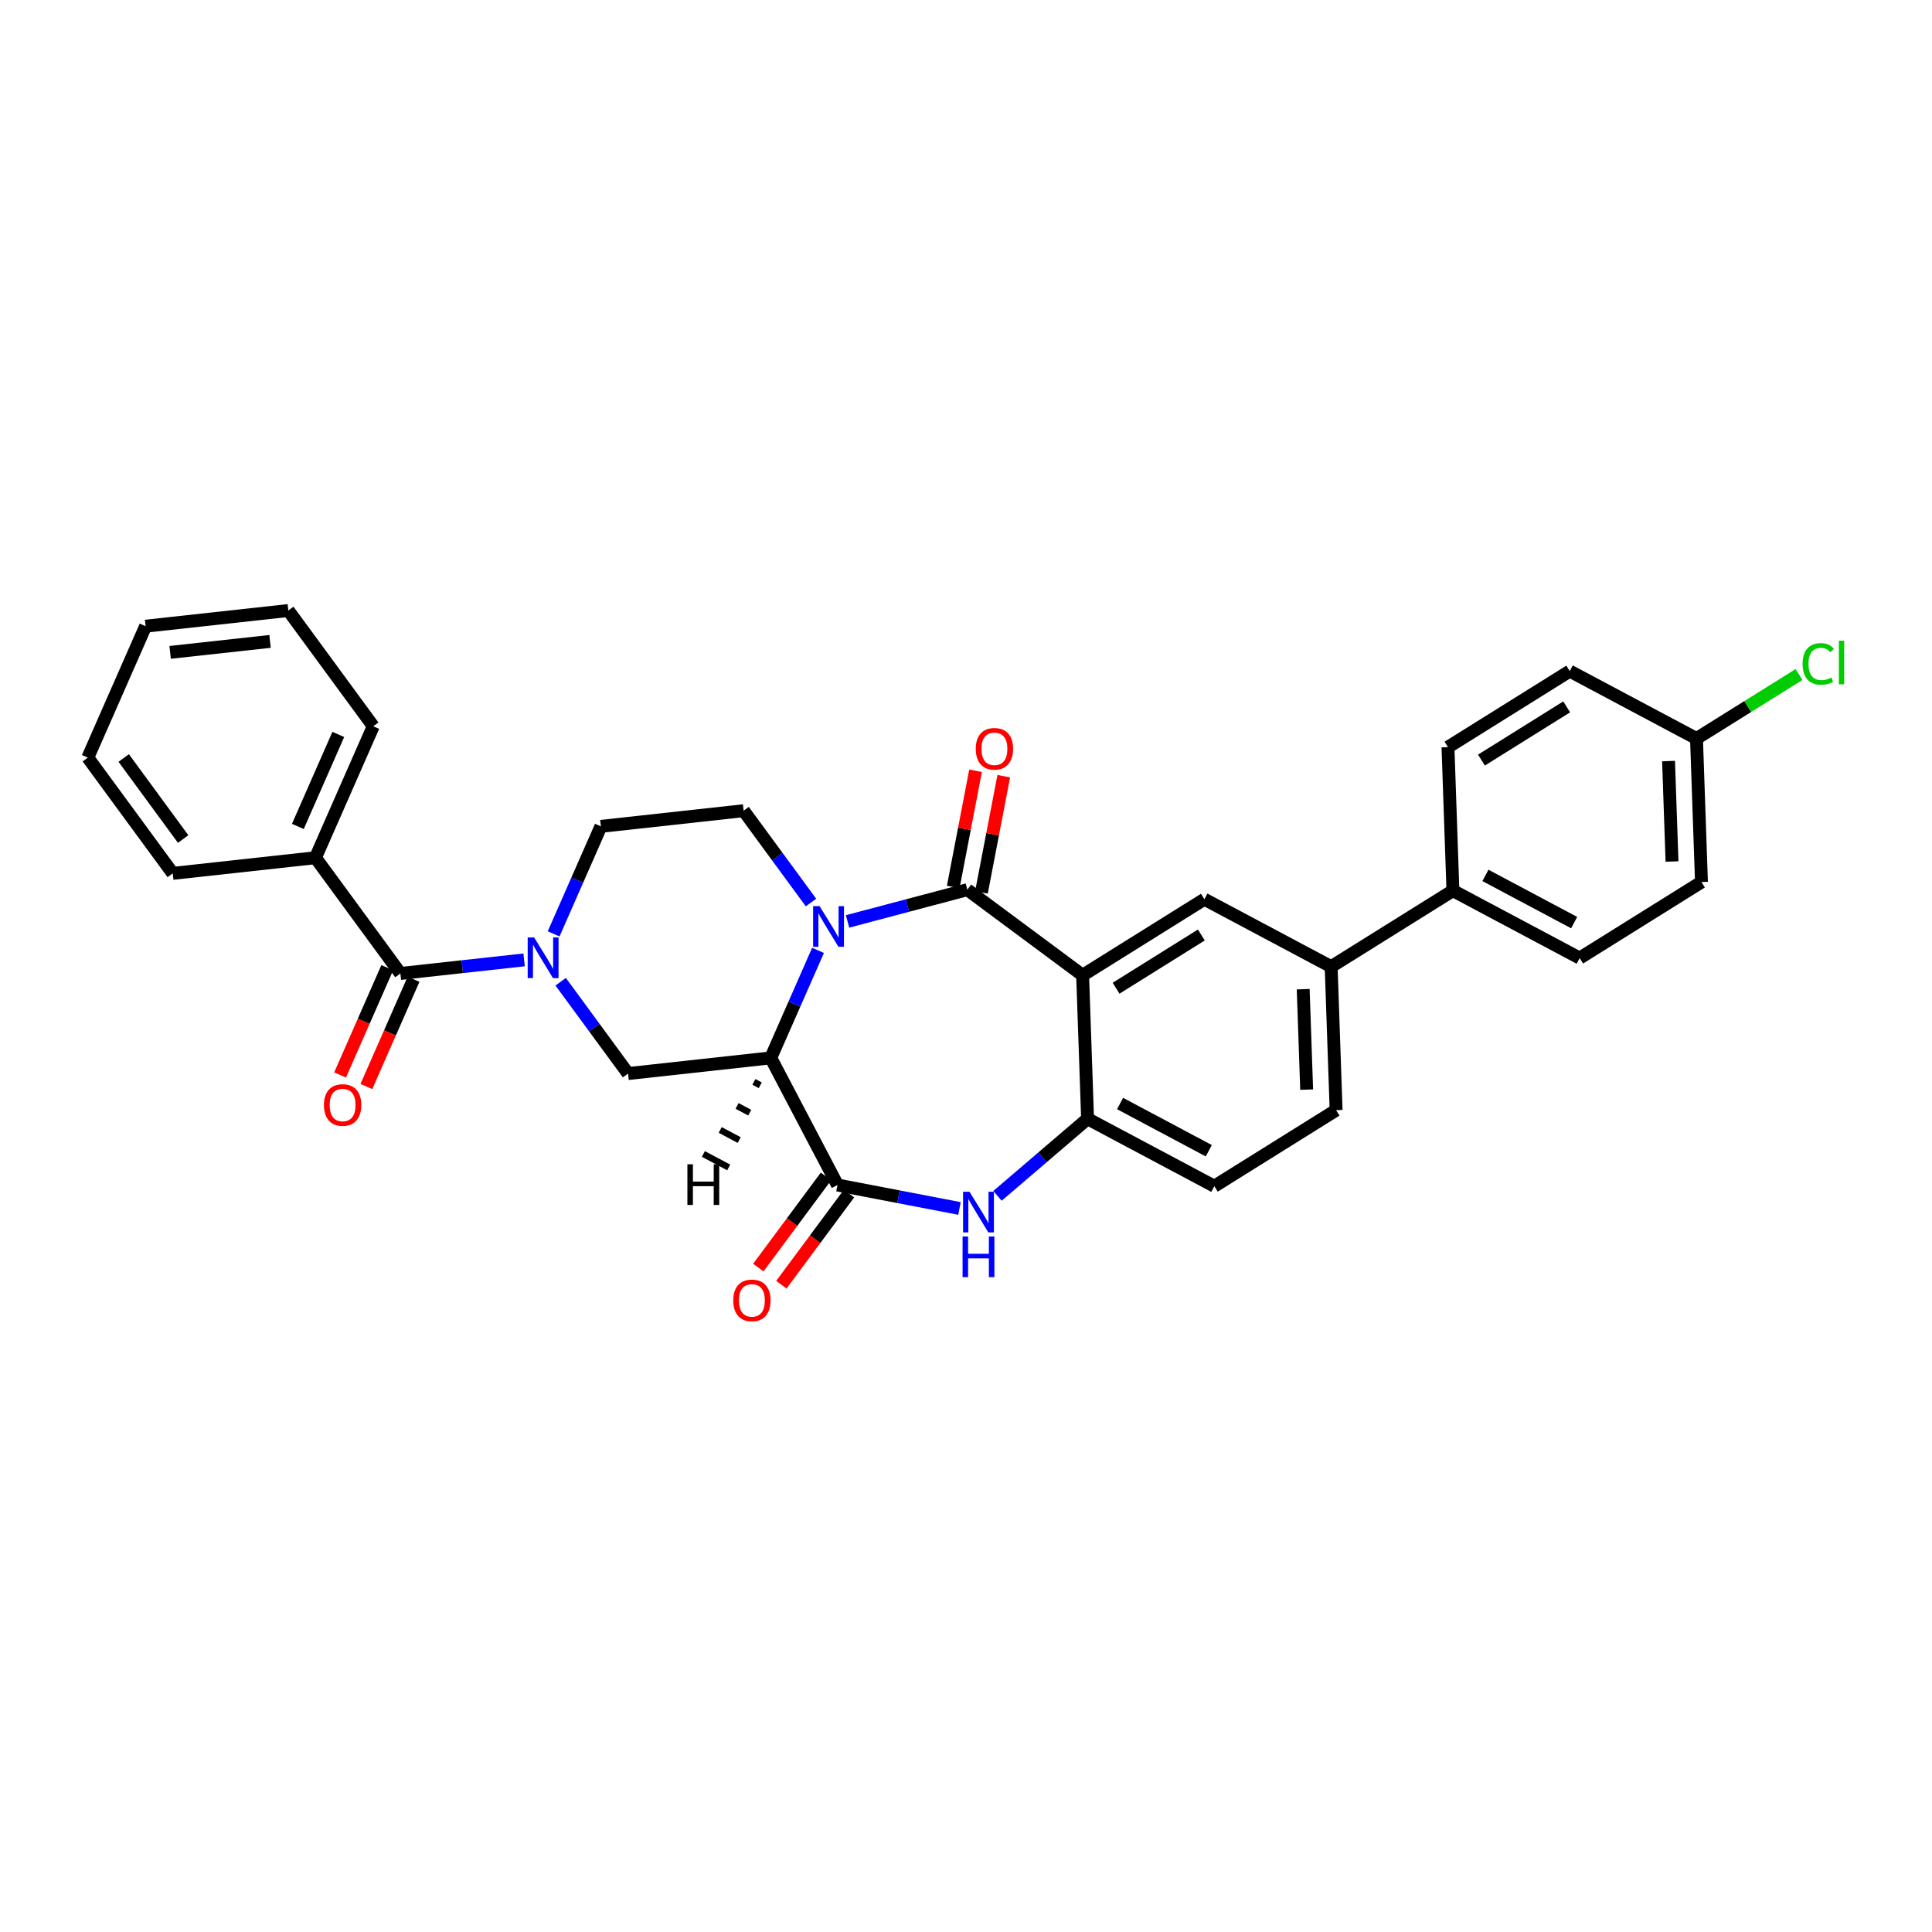 <?xml version='1.0' encoding='iso-8859-1'?>
<svg version='1.1' baseProfile='full'
              xmlns='http://www.w3.org/2000/svg'
                      xmlns:rdkit='http://www.rdkit.org/xml'
                      xmlns:xlink='http://www.w3.org/1999/xlink'
                  xml:space='preserve'
width='300px' height='300px' viewBox='0 0 300 300'>
<!-- END OF HEADER -->
<rect style='opacity:1.0;fill:#FFFFFF;stroke:none' width='300' height='300' x='0' y='0'> </rect>
<rect style='opacity:1.0;fill:#FFFFFF;stroke:none' width='300' height='300' x='0' y='0'> </rect>
<path class='bond-0 atom-0 atom-1' d='M 121.33,199.488 L 126.583,192.412' style='fill:none;fill-rule:evenodd;stroke:#FF0000;stroke-width:2.0px;stroke-linecap:butt;stroke-linejoin:miter;stroke-opacity:1' />
<path class='bond-0 atom-0 atom-1' d='M 126.583,192.412 L 131.835,185.337' style='fill:none;fill-rule:evenodd;stroke:#000000;stroke-width:2.0px;stroke-linecap:butt;stroke-linejoin:miter;stroke-opacity:1' />
<path class='bond-0 atom-0 atom-1' d='M 117.75,196.83 L 123.003,189.755' style='fill:none;fill-rule:evenodd;stroke:#FF0000;stroke-width:2.0px;stroke-linecap:butt;stroke-linejoin:miter;stroke-opacity:1' />
<path class='bond-0 atom-0 atom-1' d='M 123.003,189.755 L 128.255,182.679' style='fill:none;fill-rule:evenodd;stroke:#000000;stroke-width:2.0px;stroke-linecap:butt;stroke-linejoin:miter;stroke-opacity:1' />
<path class='bond-1 atom-1 atom-2' d='M 130.045,184.008 L 139.516,185.828' style='fill:none;fill-rule:evenodd;stroke:#000000;stroke-width:2.0px;stroke-linecap:butt;stroke-linejoin:miter;stroke-opacity:1' />
<path class='bond-1 atom-1 atom-2' d='M 139.516,185.828 L 148.987,187.648' style='fill:none;fill-rule:evenodd;stroke:#0000FF;stroke-width:2.0px;stroke-linecap:butt;stroke-linejoin:miter;stroke-opacity:1' />
<path class='bond-31 atom-31 atom-1' d='M 119.684,164.268 L 130.045,184.008' style='fill:none;fill-rule:evenodd;stroke:#000000;stroke-width:2.0px;stroke-linecap:butt;stroke-linejoin:miter;stroke-opacity:1' />
<path class='bond-2 atom-2 atom-3' d='M 154.891,185.689 L 161.885,179.705' style='fill:none;fill-rule:evenodd;stroke:#0000FF;stroke-width:2.0px;stroke-linecap:butt;stroke-linejoin:miter;stroke-opacity:1' />
<path class='bond-2 atom-2 atom-3' d='M 161.885,179.705 L 168.879,173.72' style='fill:none;fill-rule:evenodd;stroke:#000000;stroke-width:2.0px;stroke-linecap:butt;stroke-linejoin:miter;stroke-opacity:1' />
<path class='bond-3 atom-3 atom-4' d='M 168.879,173.72 L 188.56,184.193' style='fill:none;fill-rule:evenodd;stroke:#000000;stroke-width:2.0px;stroke-linecap:butt;stroke-linejoin:miter;stroke-opacity:1' />
<path class='bond-3 atom-3 atom-4' d='M 173.925,171.355 L 187.702,178.686' style='fill:none;fill-rule:evenodd;stroke:#000000;stroke-width:2.0px;stroke-linecap:butt;stroke-linejoin:miter;stroke-opacity:1' />
<path class='bond-32 atom-15 atom-3' d='M 168.108,151.439 L 168.879,173.72' style='fill:none;fill-rule:evenodd;stroke:#000000;stroke-width:2.0px;stroke-linecap:butt;stroke-linejoin:miter;stroke-opacity:1' />
<path class='bond-4 atom-4 atom-5' d='M 188.56,184.193 L 207.47,172.385' style='fill:none;fill-rule:evenodd;stroke:#000000;stroke-width:2.0px;stroke-linecap:butt;stroke-linejoin:miter;stroke-opacity:1' />
<path class='bond-5 atom-5 atom-6' d='M 207.47,172.385 L 206.7,150.105' style='fill:none;fill-rule:evenodd;stroke:#000000;stroke-width:2.0px;stroke-linecap:butt;stroke-linejoin:miter;stroke-opacity:1' />
<path class='bond-5 atom-5 atom-6' d='M 202.899,169.197 L 202.359,153.601' style='fill:none;fill-rule:evenodd;stroke:#000000;stroke-width:2.0px;stroke-linecap:butt;stroke-linejoin:miter;stroke-opacity:1' />
<path class='bond-6 atom-6 atom-7' d='M 206.7,150.105 L 225.61,138.297' style='fill:none;fill-rule:evenodd;stroke:#000000;stroke-width:2.0px;stroke-linecap:butt;stroke-linejoin:miter;stroke-opacity:1' />
<path class='bond-13 atom-6 atom-14' d='M 206.7,150.105 L 187.018,139.631' style='fill:none;fill-rule:evenodd;stroke:#000000;stroke-width:2.0px;stroke-linecap:butt;stroke-linejoin:miter;stroke-opacity:1' />
<path class='bond-7 atom-7 atom-8' d='M 225.61,138.297 L 245.291,148.77' style='fill:none;fill-rule:evenodd;stroke:#000000;stroke-width:2.0px;stroke-linecap:butt;stroke-linejoin:miter;stroke-opacity:1' />
<path class='bond-7 atom-7 atom-8' d='M 230.657,135.931 L 244.434,143.262' style='fill:none;fill-rule:evenodd;stroke:#000000;stroke-width:2.0px;stroke-linecap:butt;stroke-linejoin:miter;stroke-opacity:1' />
<path class='bond-34 atom-13 atom-7' d='M 224.84,116.016 L 225.61,138.297' style='fill:none;fill-rule:evenodd;stroke:#000000;stroke-width:2.0px;stroke-linecap:butt;stroke-linejoin:miter;stroke-opacity:1' />
<path class='bond-8 atom-8 atom-9' d='M 245.291,148.77 L 264.202,136.962' style='fill:none;fill-rule:evenodd;stroke:#000000;stroke-width:2.0px;stroke-linecap:butt;stroke-linejoin:miter;stroke-opacity:1' />
<path class='bond-9 atom-9 atom-10' d='M 264.202,136.962 L 263.431,114.681' style='fill:none;fill-rule:evenodd;stroke:#000000;stroke-width:2.0px;stroke-linecap:butt;stroke-linejoin:miter;stroke-opacity:1' />
<path class='bond-9 atom-9 atom-10' d='M 259.63,133.774 L 259.091,118.177' style='fill:none;fill-rule:evenodd;stroke:#000000;stroke-width:2.0px;stroke-linecap:butt;stroke-linejoin:miter;stroke-opacity:1' />
<path class='bond-10 atom-10 atom-11' d='M 263.431,114.681 L 271.391,109.711' style='fill:none;fill-rule:evenodd;stroke:#000000;stroke-width:2.0px;stroke-linecap:butt;stroke-linejoin:miter;stroke-opacity:1' />
<path class='bond-10 atom-10 atom-11' d='M 271.391,109.711 L 279.35,104.741' style='fill:none;fill-rule:evenodd;stroke:#00CC00;stroke-width:2.0px;stroke-linecap:butt;stroke-linejoin:miter;stroke-opacity:1' />
<path class='bond-11 atom-10 atom-12' d='M 263.431,114.681 L 243.75,104.208' style='fill:none;fill-rule:evenodd;stroke:#000000;stroke-width:2.0px;stroke-linecap:butt;stroke-linejoin:miter;stroke-opacity:1' />
<path class='bond-12 atom-12 atom-13' d='M 243.75,104.208 L 224.84,116.016' style='fill:none;fill-rule:evenodd;stroke:#000000;stroke-width:2.0px;stroke-linecap:butt;stroke-linejoin:miter;stroke-opacity:1' />
<path class='bond-12 atom-12 atom-13' d='M 243.275,109.761 L 230.038,118.027' style='fill:none;fill-rule:evenodd;stroke:#000000;stroke-width:2.0px;stroke-linecap:butt;stroke-linejoin:miter;stroke-opacity:1' />
<path class='bond-14 atom-14 atom-15' d='M 187.018,139.631 L 168.108,151.439' style='fill:none;fill-rule:evenodd;stroke:#000000;stroke-width:2.0px;stroke-linecap:butt;stroke-linejoin:miter;stroke-opacity:1' />
<path class='bond-14 atom-14 atom-15' d='M 186.543,145.185 L 173.306,153.45' style='fill:none;fill-rule:evenodd;stroke:#000000;stroke-width:2.0px;stroke-linecap:butt;stroke-linejoin:miter;stroke-opacity:1' />
<path class='bond-15 atom-15 atom-16' d='M 168.108,151.439 L 150.207,138.15' style='fill:none;fill-rule:evenodd;stroke:#000000;stroke-width:2.0px;stroke-linecap:butt;stroke-linejoin:miter;stroke-opacity:1' />
<path class='bond-16 atom-16 atom-17' d='M 152.397,138.571 L 154.131,129.548' style='fill:none;fill-rule:evenodd;stroke:#000000;stroke-width:2.0px;stroke-linecap:butt;stroke-linejoin:miter;stroke-opacity:1' />
<path class='bond-16 atom-16 atom-17' d='M 154.131,129.548 L 155.864,120.525' style='fill:none;fill-rule:evenodd;stroke:#FF0000;stroke-width:2.0px;stroke-linecap:butt;stroke-linejoin:miter;stroke-opacity:1' />
<path class='bond-16 atom-16 atom-17' d='M 148.018,137.729 L 149.752,128.706' style='fill:none;fill-rule:evenodd;stroke:#000000;stroke-width:2.0px;stroke-linecap:butt;stroke-linejoin:miter;stroke-opacity:1' />
<path class='bond-16 atom-16 atom-17' d='M 149.752,128.706 L 151.485,119.684' style='fill:none;fill-rule:evenodd;stroke:#FF0000;stroke-width:2.0px;stroke-linecap:butt;stroke-linejoin:miter;stroke-opacity:1' />
<path class='bond-17 atom-16 atom-18' d='M 150.207,138.15 L 140.908,140.614' style='fill:none;fill-rule:evenodd;stroke:#000000;stroke-width:2.0px;stroke-linecap:butt;stroke-linejoin:miter;stroke-opacity:1' />
<path class='bond-17 atom-16 atom-18' d='M 140.908,140.614 L 131.608,143.077' style='fill:none;fill-rule:evenodd;stroke:#0000FF;stroke-width:2.0px;stroke-linecap:butt;stroke-linejoin:miter;stroke-opacity:1' />
<path class='bond-18 atom-18 atom-19' d='M 125.932,140.145 L 120.7,133.015' style='fill:none;fill-rule:evenodd;stroke:#0000FF;stroke-width:2.0px;stroke-linecap:butt;stroke-linejoin:miter;stroke-opacity:1' />
<path class='bond-18 atom-18 atom-19' d='M 120.7,133.015 L 115.469,125.884' style='fill:none;fill-rule:evenodd;stroke:#000000;stroke-width:2.0px;stroke-linecap:butt;stroke-linejoin:miter;stroke-opacity:1' />
<path class='bond-33 atom-31 atom-18' d='M 119.684,164.268 L 123.354,155.921' style='fill:none;fill-rule:evenodd;stroke:#000000;stroke-width:2.0px;stroke-linecap:butt;stroke-linejoin:miter;stroke-opacity:1' />
<path class='bond-33 atom-31 atom-18' d='M 123.354,155.921 L 127.024,147.574' style='fill:none;fill-rule:evenodd;stroke:#0000FF;stroke-width:2.0px;stroke-linecap:butt;stroke-linejoin:miter;stroke-opacity:1' />
<path class='bond-19 atom-19 atom-20' d='M 115.469,125.884 L 93.308,128.318' style='fill:none;fill-rule:evenodd;stroke:#000000;stroke-width:2.0px;stroke-linecap:butt;stroke-linejoin:miter;stroke-opacity:1' />
<path class='bond-20 atom-20 atom-21' d='M 93.308,128.318 L 89.638,136.665' style='fill:none;fill-rule:evenodd;stroke:#000000;stroke-width:2.0px;stroke-linecap:butt;stroke-linejoin:miter;stroke-opacity:1' />
<path class='bond-20 atom-20 atom-21' d='M 89.638,136.665 L 85.968,145.012' style='fill:none;fill-rule:evenodd;stroke:#0000FF;stroke-width:2.0px;stroke-linecap:butt;stroke-linejoin:miter;stroke-opacity:1' />
<path class='bond-21 atom-21 atom-22' d='M 81.383,149.051 L 71.778,150.105' style='fill:none;fill-rule:evenodd;stroke:#0000FF;stroke-width:2.0px;stroke-linecap:butt;stroke-linejoin:miter;stroke-opacity:1' />
<path class='bond-21 atom-21 atom-22' d='M 71.778,150.105 L 62.173,151.16' style='fill:none;fill-rule:evenodd;stroke:#000000;stroke-width:2.0px;stroke-linecap:butt;stroke-linejoin:miter;stroke-opacity:1' />
<path class='bond-29 atom-21 atom-30' d='M 87.06,152.441 L 92.291,159.571' style='fill:none;fill-rule:evenodd;stroke:#0000FF;stroke-width:2.0px;stroke-linecap:butt;stroke-linejoin:miter;stroke-opacity:1' />
<path class='bond-29 atom-21 atom-30' d='M 92.291,159.571 L 97.523,166.702' style='fill:none;fill-rule:evenodd;stroke:#000000;stroke-width:2.0px;stroke-linecap:butt;stroke-linejoin:miter;stroke-opacity:1' />
<path class='bond-22 atom-22 atom-23' d='M 60.133,150.263 L 56.471,158.592' style='fill:none;fill-rule:evenodd;stroke:#000000;stroke-width:2.0px;stroke-linecap:butt;stroke-linejoin:miter;stroke-opacity:1' />
<path class='bond-22 atom-22 atom-23' d='M 56.471,158.592 L 52.808,166.922' style='fill:none;fill-rule:evenodd;stroke:#FF0000;stroke-width:2.0px;stroke-linecap:butt;stroke-linejoin:miter;stroke-opacity:1' />
<path class='bond-22 atom-22 atom-23' d='M 64.214,152.057 L 60.552,160.387' style='fill:none;fill-rule:evenodd;stroke:#000000;stroke-width:2.0px;stroke-linecap:butt;stroke-linejoin:miter;stroke-opacity:1' />
<path class='bond-22 atom-22 atom-23' d='M 60.552,160.387 L 56.89,168.716' style='fill:none;fill-rule:evenodd;stroke:#FF0000;stroke-width:2.0px;stroke-linecap:butt;stroke-linejoin:miter;stroke-opacity:1' />
<path class='bond-23 atom-22 atom-24' d='M 62.173,151.16 L 48.986,133.185' style='fill:none;fill-rule:evenodd;stroke:#000000;stroke-width:2.0px;stroke-linecap:butt;stroke-linejoin:miter;stroke-opacity:1' />
<path class='bond-24 atom-24 atom-25' d='M 48.986,133.185 L 57.959,112.776' style='fill:none;fill-rule:evenodd;stroke:#000000;stroke-width:2.0px;stroke-linecap:butt;stroke-linejoin:miter;stroke-opacity:1' />
<path class='bond-24 atom-24 atom-25' d='M 46.25,128.329 L 52.531,114.043' style='fill:none;fill-rule:evenodd;stroke:#000000;stroke-width:2.0px;stroke-linecap:butt;stroke-linejoin:miter;stroke-opacity:1' />
<path class='bond-35 atom-29 atom-24' d='M 26.824,135.618 L 48.986,133.185' style='fill:none;fill-rule:evenodd;stroke:#000000;stroke-width:2.0px;stroke-linecap:butt;stroke-linejoin:miter;stroke-opacity:1' />
<path class='bond-25 atom-25 atom-26' d='M 57.959,112.776 L 44.77,94.801' style='fill:none;fill-rule:evenodd;stroke:#000000;stroke-width:2.0px;stroke-linecap:butt;stroke-linejoin:miter;stroke-opacity:1' />
<path class='bond-26 atom-26 atom-27' d='M 44.77,94.801 L 22.609,97.234' style='fill:none;fill-rule:evenodd;stroke:#000000;stroke-width:2.0px;stroke-linecap:butt;stroke-linejoin:miter;stroke-opacity:1' />
<path class='bond-26 atom-26 atom-27' d='M 41.933,99.598 L 26.42,101.301' style='fill:none;fill-rule:evenodd;stroke:#000000;stroke-width:2.0px;stroke-linecap:butt;stroke-linejoin:miter;stroke-opacity:1' />
<path class='bond-27 atom-27 atom-28' d='M 22.609,97.234 L 13.636,117.643' style='fill:none;fill-rule:evenodd;stroke:#000000;stroke-width:2.0px;stroke-linecap:butt;stroke-linejoin:miter;stroke-opacity:1' />
<path class='bond-28 atom-28 atom-29' d='M 13.636,117.643 L 26.824,135.618' style='fill:none;fill-rule:evenodd;stroke:#000000;stroke-width:2.0px;stroke-linecap:butt;stroke-linejoin:miter;stroke-opacity:1' />
<path class='bond-28 atom-28 atom-29' d='M 19.21,117.702 L 28.441,130.284' style='fill:none;fill-rule:evenodd;stroke:#000000;stroke-width:2.0px;stroke-linecap:butt;stroke-linejoin:miter;stroke-opacity:1' />
<path class='bond-30 atom-30 atom-31' d='M 97.523,166.702 L 119.684,164.268' style='fill:none;fill-rule:evenodd;stroke:#000000;stroke-width:2.0px;stroke-linecap:butt;stroke-linejoin:miter;stroke-opacity:1' />
<path class='bond-36 atom-31 atom-32' d='M 117.068,167.998 L 118.052,168.522' style='fill:none;fill-rule:evenodd;stroke:#000000;stroke-width:1.0px;stroke-linecap:butt;stroke-linejoin:miter;stroke-opacity:1' />
<path class='bond-36 atom-31 atom-32' d='M 114.451,171.728 L 116.419,172.775' style='fill:none;fill-rule:evenodd;stroke:#000000;stroke-width:1.0px;stroke-linecap:butt;stroke-linejoin:miter;stroke-opacity:1' />
<path class='bond-36 atom-31 atom-32' d='M 111.835,175.458 L 114.787,177.029' style='fill:none;fill-rule:evenodd;stroke:#000000;stroke-width:1.0px;stroke-linecap:butt;stroke-linejoin:miter;stroke-opacity:1' />
<path class='bond-36 atom-31 atom-32' d='M 109.219,179.188 L 113.155,181.282' style='fill:none;fill-rule:evenodd;stroke:#000000;stroke-width:1.0px;stroke-linecap:butt;stroke-linejoin:miter;stroke-opacity:1' />
<path  class='atom-0' d='M 113.858 201.926
Q 113.858 200.41, 114.607 199.563
Q 115.356 198.716, 116.756 198.716
Q 118.156 198.716, 118.905 199.563
Q 119.654 200.41, 119.654 201.926
Q 119.654 203.46, 118.896 204.334
Q 118.138 205.199, 116.756 205.199
Q 115.365 205.199, 114.607 204.334
Q 113.858 203.469, 113.858 201.926
M 116.756 204.486
Q 117.719 204.486, 118.236 203.844
Q 118.762 203.193, 118.762 201.926
Q 118.762 200.687, 118.236 200.063
Q 117.719 199.43, 116.756 199.43
Q 115.793 199.43, 115.267 200.054
Q 114.749 200.678, 114.749 201.926
Q 114.749 203.202, 115.267 203.844
Q 115.793 204.486, 116.756 204.486
' fill='#FF0000'/>
<path  class='atom-2' d='M 150.544 185.058
L 152.612 188.402
Q 152.818 188.732, 153.148 189.33
Q 153.477 189.927, 153.495 189.963
L 153.495 185.058
L 154.334 185.058
L 154.334 191.372
L 153.469 191.372
L 151.248 187.715
Q 150.989 187.287, 150.713 186.797
Q 150.445 186.306, 150.365 186.155
L 150.365 191.372
L 149.545 191.372
L 149.545 185.058
L 150.544 185.058
' fill='#0000FF'/>
<path  class='atom-2' d='M 149.469 192.003
L 150.325 192.003
L 150.325 194.687
L 153.553 194.687
L 153.553 192.003
L 154.409 192.003
L 154.409 198.317
L 153.553 198.317
L 153.553 195.401
L 150.325 195.401
L 150.325 198.317
L 149.469 198.317
L 149.469 192.003
' fill='#0000FF'/>
<path  class='atom-11' d='M 279.907 103.091
Q 279.907 101.522, 280.638 100.702
Q 281.379 99.872, 282.779 99.872
Q 284.081 99.872, 284.776 100.791
L 284.188 101.272
Q 283.679 100.603, 282.779 100.603
Q 281.825 100.603, 281.316 101.245
Q 280.817 101.879, 280.817 103.091
Q 280.817 104.34, 281.334 104.982
Q 281.86 105.624, 282.877 105.624
Q 283.572 105.624, 284.384 105.205
L 284.634 105.874
Q 284.304 106.088, 283.804 106.213
Q 283.305 106.337, 282.752 106.337
Q 281.379 106.337, 280.638 105.499
Q 279.907 104.661, 279.907 103.091
' fill='#00CC00'/>
<path  class='atom-11' d='M 285.543 99.489
L 286.364 99.489
L 286.364 106.257
L 285.543 106.257
L 285.543 99.489
' fill='#00CC00'/>
<path  class='atom-17' d='M 151.516 116.274
Q 151.516 114.758, 152.265 113.911
Q 153.014 113.064, 154.414 113.064
Q 155.814 113.064, 156.563 113.911
Q 157.312 114.758, 157.312 116.274
Q 157.312 117.808, 156.554 118.682
Q 155.796 119.547, 154.414 119.547
Q 153.023 119.547, 152.265 118.682
Q 151.516 117.817, 151.516 116.274
M 154.414 118.833
Q 155.377 118.833, 155.894 118.191
Q 156.421 117.54, 156.421 116.274
Q 156.421 115.034, 155.894 114.41
Q 155.377 113.777, 154.414 113.777
Q 153.451 113.777, 152.925 114.401
Q 152.408 115.026, 152.408 116.274
Q 152.408 117.549, 152.925 118.191
Q 153.451 118.833, 154.414 118.833
' fill='#FF0000'/>
<path  class='atom-18' d='M 127.261 140.702
L 129.33 144.047
Q 129.535 144.377, 129.865 144.974
Q 130.195 145.572, 130.213 145.607
L 130.213 140.702
L 131.051 140.702
L 131.051 147.016
L 130.186 147.016
L 127.966 143.36
Q 127.707 142.932, 127.43 142.441
Q 127.163 141.951, 127.083 141.799
L 127.083 147.016
L 126.262 147.016
L 126.262 140.702
L 127.261 140.702
' fill='#0000FF'/>
<path  class='atom-21' d='M 82.939 145.57
L 85.008 148.914
Q 85.213 149.244, 85.543 149.841
Q 85.873 150.439, 85.891 150.474
L 85.891 145.57
L 86.729 145.57
L 86.729 151.883
L 85.864 151.883
L 83.644 148.227
Q 83.385 147.799, 83.108 147.309
Q 82.841 146.818, 82.761 146.666
L 82.761 151.883
L 81.94 151.883
L 81.94 145.57
L 82.939 145.57
' fill='#0000FF'/>
<path  class='atom-23' d='M 50.302 171.587
Q 50.302 170.071, 51.051 169.223
Q 51.8 168.376, 53.2 168.376
Q 54.601 168.376, 55.35 169.223
Q 56.099 170.071, 56.099 171.587
Q 56.099 173.121, 55.341 173.994
Q 54.583 174.859, 53.2 174.859
Q 51.809 174.859, 51.051 173.994
Q 50.302 173.129, 50.302 171.587
M 53.2 174.146
Q 54.164 174.146, 54.681 173.504
Q 55.207 172.853, 55.207 171.587
Q 55.207 170.347, 54.681 169.723
Q 54.164 169.09, 53.2 169.09
Q 52.237 169.09, 51.711 169.714
Q 51.194 170.338, 51.194 171.587
Q 51.194 172.862, 51.711 173.504
Q 52.237 174.146, 53.2 174.146
' fill='#FF0000'/>
<path  class='atom-32' d='M 106.74 180.792
L 107.597 180.792
L 107.597 183.477
L 110.825 183.477
L 110.825 180.792
L 111.681 180.792
L 111.681 187.106
L 110.825 187.106
L 110.825 184.19
L 107.597 184.19
L 107.597 187.106
L 106.74 187.106
L 106.74 180.792
' fill='#000000'/>
</svg>
